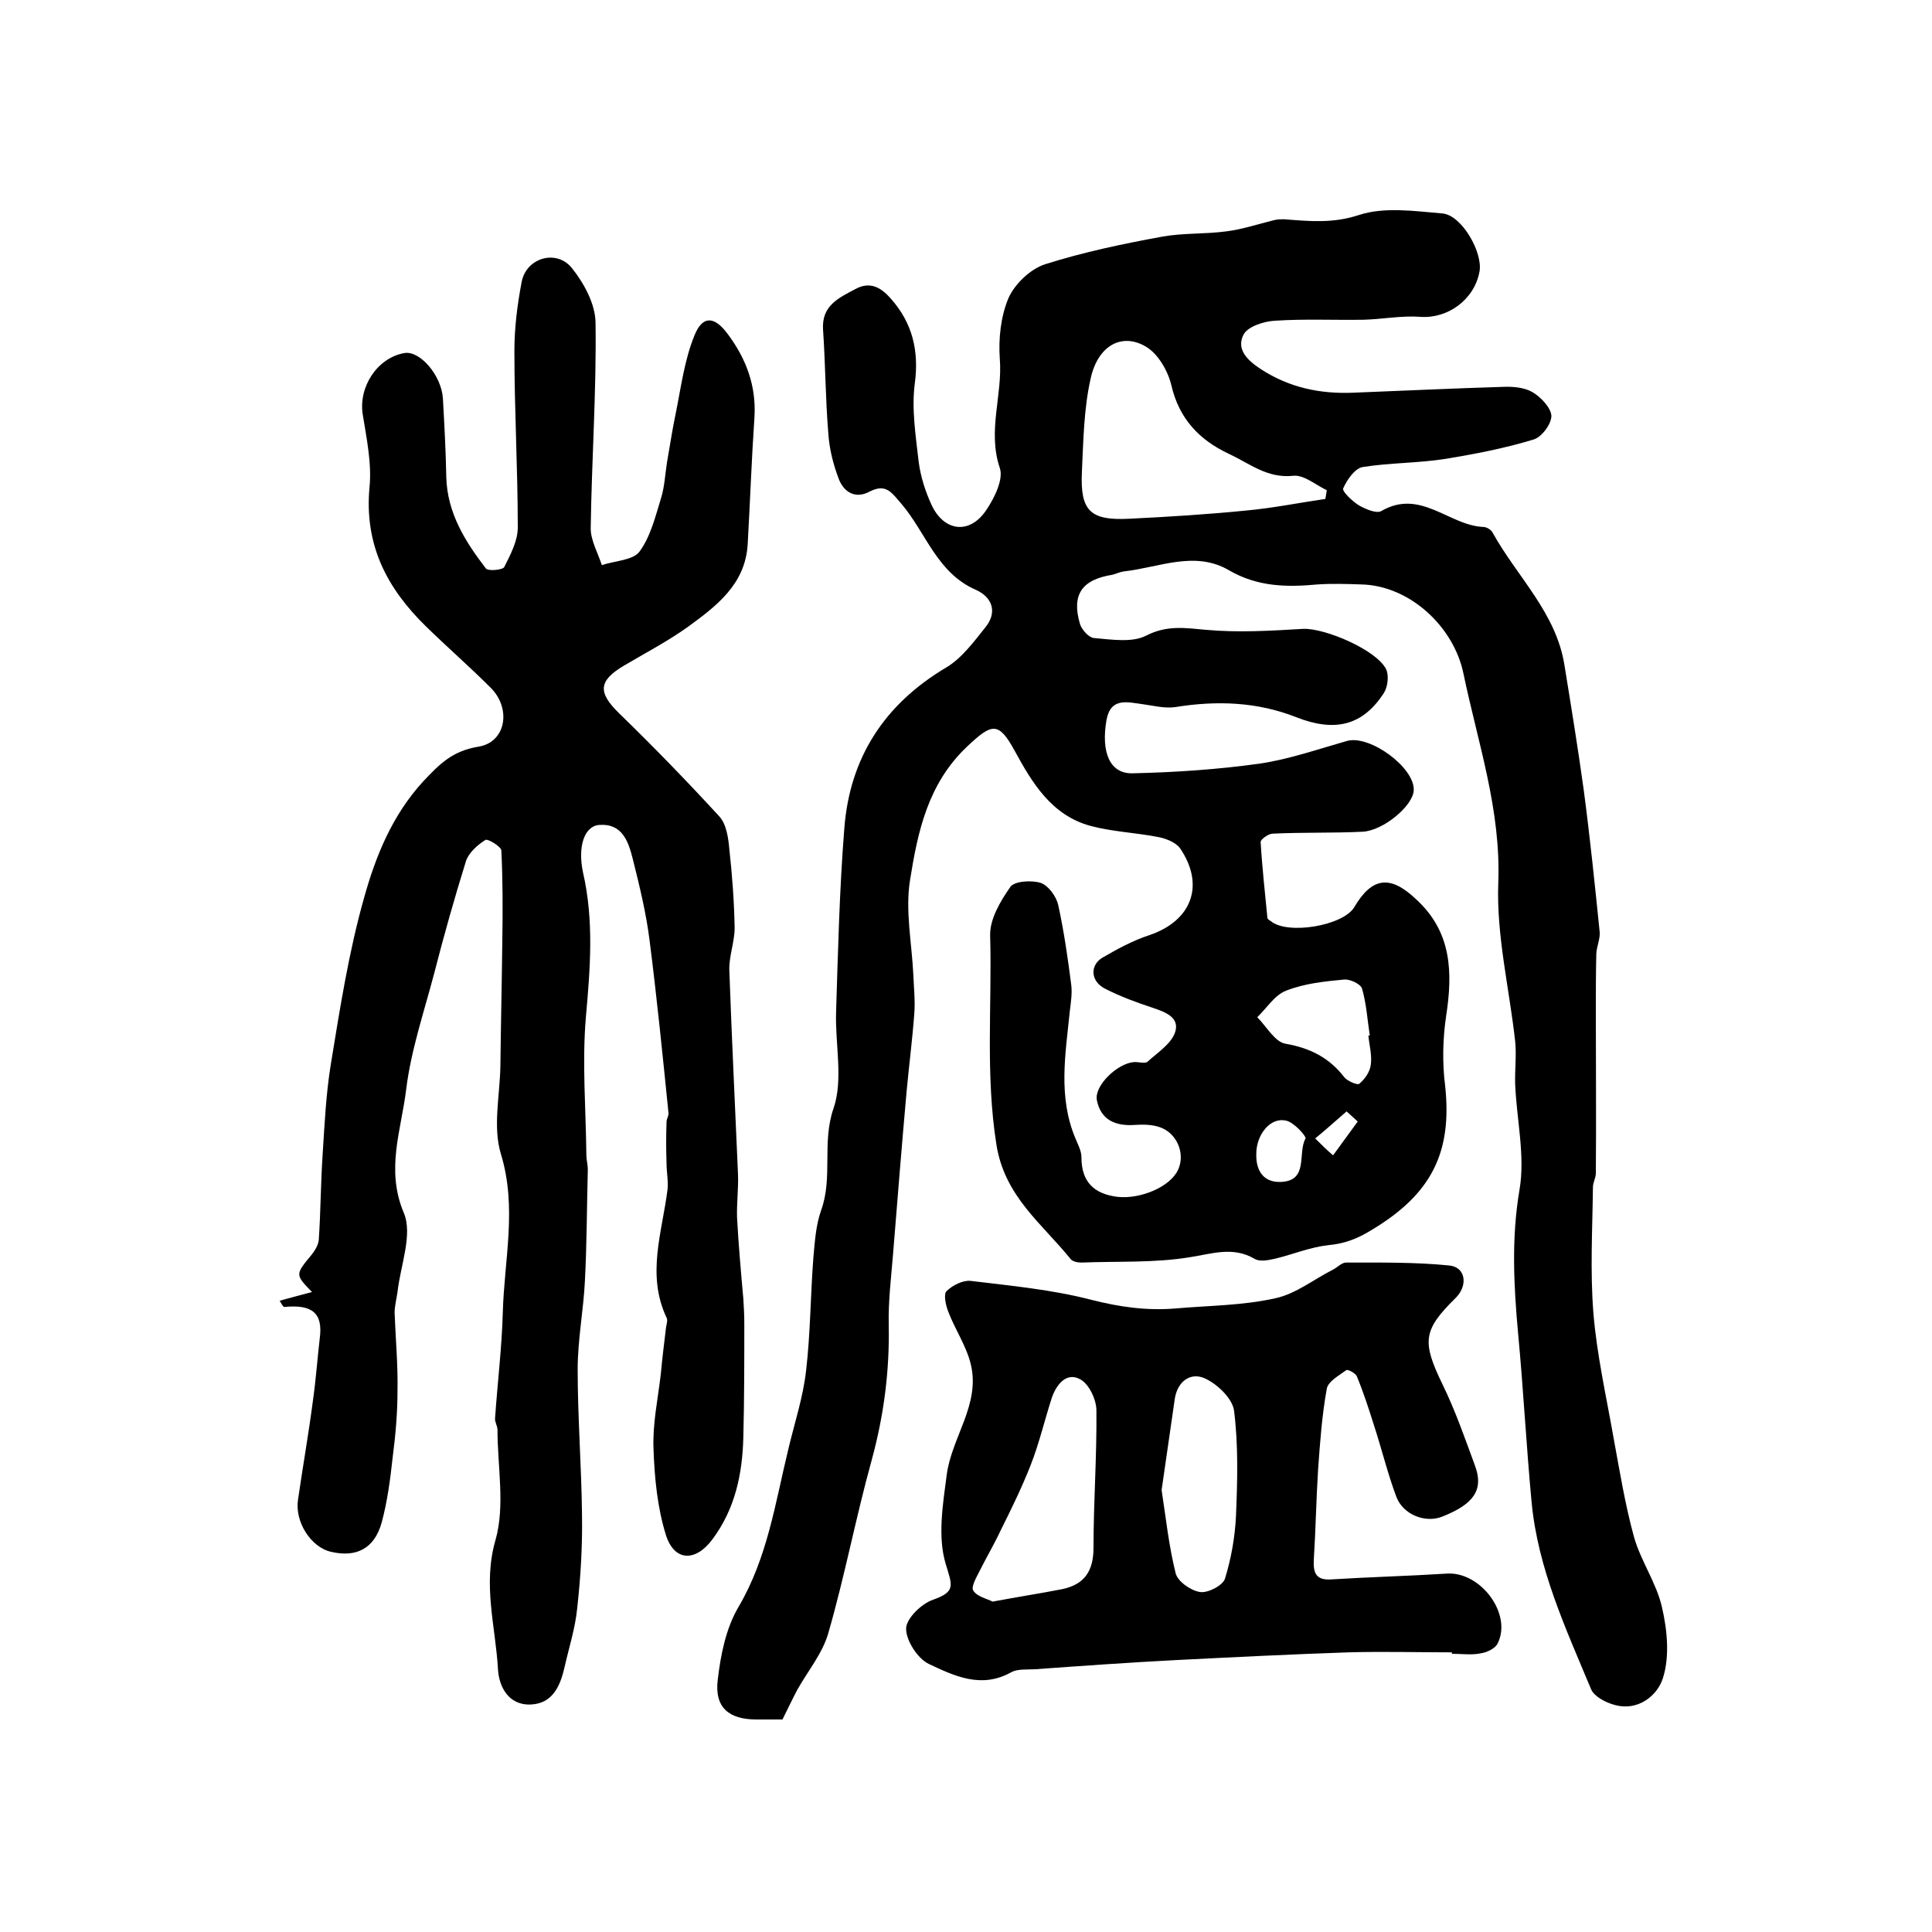 <?xml version="1.0" encoding="utf-8"?>
<!-- Generator: Adobe Illustrator 22.0.0, SVG Export Plug-In . SVG Version: 6.00 Build 0)  -->
<svg version="1.1" id="图层_1" xmlns="http://www.w3.org/2000/svg" xmlns:xlink="http://www.w3.org/1999/xlink" x="0px" y="0px"
	 viewBox="0 0 400 400" style="enable-background:new 0 0 400 400;" xml:space="preserve">
<style type="text/css">
	.st0{fill:#FFFFFF;}
</style>
<g>
	
	<path d="M162,356c-1.8,0-3.6,0-5.4,0c-5.7,0-8.7-2.5-8-8.2c0.6-5.2,1.7-10.7,4.3-15.1c6-10.2,7.6-21.5,10.3-32.6
		c1.3-5.5,3.1-10.9,3.7-16.4c0.9-7.7,0.9-15.6,1.5-23.3c0.3-3.3,0.5-6.7,1.6-9.8c2.5-6.9,0.1-14.1,2.6-21.2c2-5.9,0.3-13.2,0.5-19.8
		c0.4-12.7,0.7-25.4,1.7-38c1.1-14.7,8.3-25.8,21.1-33.4c3.2-1.9,5.7-5.3,8.1-8.3c2.6-3.2,1.4-6.3-2-7.8c-8-3.5-10.3-11.8-15.3-17.7
		c-2.1-2.4-3.2-4.4-6.7-2.6c-3,1.6-5.4,0-6.4-2.8c-1.1-2.9-1.9-6.1-2.1-9.2c-0.6-7.2-0.6-14.4-1.1-21.6c-0.3-4.9,3.2-6.5,6.6-8.3
		c3.2-1.8,5.5-0.3,7.5,2c4.4,5,5.8,10.7,4.9,17.5c-0.7,5.3,0.2,10.8,0.8,16.2c0.4,3.1,1.4,6.2,2.7,9c2.6,5.5,7.9,6.1,11.3,1
		c1.7-2.5,3.6-6.4,2.8-8.7c-2.6-7.7,0.6-15.1,0-22.6c-0.3-4.2,0.2-8.8,1.8-12.6c1.3-2.9,4.5-6,7.6-7c7.9-2.5,16-4.2,24.2-5.7
		c4.4-0.8,8.9-0.5,13.3-1.1c3.3-0.4,6.5-1.5,9.8-2.3c0.7-0.2,1.5-0.2,2.2-0.2c5.2,0.4,10.1,0.9,15.5-0.9c5.2-1.7,11.5-0.8,17.3-0.3
		c4,0.4,8.4,8.2,7.6,12.1c-1.1,5.8-6.6,9.7-12.2,9.3c-3.9-0.3-7.9,0.5-11.8,0.6c-6.1,0.1-12.2-0.2-18.3,0.2
		c-2.3,0.1-5.6,1.2-6.5,2.8c-1.6,3,0.6,5.3,3.5,7.2c6,3.9,12.4,5.2,19.3,4.9c10.3-0.4,20.6-0.9,30.8-1.2c2.1-0.1,4.5,0.1,6.2,1.1
		c1.7,1,3.8,3.2,3.9,4.9c0,1.7-2,4.4-3.7,4.9c-5.9,1.8-12.1,3-18.2,4c-5.7,0.9-11.6,0.8-17.2,1.7c-1.6,0.3-3.2,2.6-4,4.4
		c-0.3,0.6,1.8,2.6,3.2,3.5c1.4,0.8,3.7,1.8,4.7,1.2c8.1-4.7,14,3,21.1,3.3c0.7,0,1.7,0.6,2,1.3c5,9,13.1,16.5,14.8,27.3
		c1.4,8.6,2.8,17.2,4,25.9c1.3,9.8,2.3,19.6,3.3,29.4c0.1,1.4-0.6,2.9-0.7,4.4c-0.1,4.1-0.1,8.2-0.1,12.3c0,11.1,0.1,22.2,0,33.2
		c0,1-0.6,1.9-0.6,2.9c-0.1,8.7-0.6,17.4,0.1,26.1c0.7,8.5,2.6,16.9,4.1,25.4c1.3,7,2.4,14,4.3,20.9c1.4,5,4.7,9.6,5.8,14.6
		c1.1,4.7,1.6,10.2,0.2,14.6c-1.1,3.6-5.2,7.1-10.3,5.5c-1.7-0.5-4-1.7-4.6-3.2c-5.2-12.5-11-24.9-12.3-38.7
		c-1.1-11.7-1.7-23.4-2.8-35c-0.9-9.9-1.4-19.7,0.3-29.7c1.2-7-0.6-14.5-0.9-21.8c-0.1-3,0.3-6,0-8.9c-1.2-10.9-3.9-21.9-3.5-32.7
		c0.6-15.2-4.2-29-7.2-43.4c-2-9.8-11.2-18.3-21.2-18.5c-3-0.1-6-0.2-9,0c-6.4,0.6-12.4,0.5-18.3-2.9c-7.1-4.2-14.5-0.6-21.8,0.2
		c-0.8,0.1-1.6,0.5-2.4,0.7c-6.3,1-8.5,4.1-6.7,10.2c0.4,1.2,1.8,2.8,2.9,2.9c3.6,0.3,7.9,1,10.8-0.5c4.3-2.2,8-1.6,12.4-1.2
		c6.6,0.6,13.4,0.2,20.1-0.2c4.5-0.2,15.3,4.4,17.2,8.4c0.6,1.3,0.3,3.7-0.5,4.9c-4.4,6.8-10.2,8.1-18.1,5
		c-8.1-3.2-16.5-3.5-25.1-2.1c-2.2,0.3-4.5-0.3-6.7-0.6c-3.1-0.4-6.6-1.5-7.5,3.2c-1.2,6.8,0.7,11.3,5.5,11.1
		c8.8-0.2,17.6-0.8,26.2-2c6.1-0.9,12.1-3,18.1-4.7c4.7-1.3,14,5.5,13.8,10.2c-0.1,3.2-6.3,8.4-10.6,8.6c-6.2,0.3-12.4,0.1-18.6,0.4
		c-0.9,0-2.5,1.2-2.5,1.7c0.3,5.2,0.9,10.5,1.4,15.7c0,0.3,0.4,0.5,0.7,0.7c3.4,2.9,15,1,17.3-2.9c3.7-6.3,7.5-6.6,12.7-1.7
		c7.5,6.8,7.7,15.2,6.3,24.3c-0.7,4.7-0.8,9.7-0.2,14.4c1.5,13.9-2.9,22.5-15.3,29.9c-2.9,1.8-5.6,2.8-8.9,3.1
		c-3.7,0.4-7.3,1.9-11,2.8c-1.4,0.3-3.2,0.7-4.3,0c-4.5-2.6-8.8-1-13.4-0.3c-7.3,1.2-14.9,0.8-22.4,1.1c-0.8,0-1.9-0.2-2.3-0.8
		c-5.9-7.3-13.6-12.9-15.3-23.6c-2.3-14.5-0.9-28.9-1.3-43.3c-0.1-3.4,2.1-7.1,4.2-10.1c0.9-1.2,4.4-1.4,6.3-0.8
		c1.6,0.6,3.2,2.8,3.6,4.6c1.2,5.5,2,11.1,2.7,16.6c0.2,1.7-0.1,3.6-0.3,5.3c-0.9,8.9-2.5,17.8,1.2,26.5c0.5,1.2,1.2,2.5,1.2,3.8
		c0,5.1,2.6,7.6,7.5,8.2c4.8,0.5,10.9-2.1,12.5-5.6c1.6-3.4-0.3-7.8-4-8.9c-1.6-0.5-3.3-0.5-4.9-0.4c-4,0.3-7.1-1-7.9-5.1
		c-0.6-3,4.2-7.6,7.6-7.9c1-0.1,2.4,0.4,2.9-0.1c2.1-1.9,4.9-3.7,5.7-6.1c1-3.1-2.1-4.2-4.8-5.1c-3.3-1.1-6.6-2.3-9.7-3.9
		c-3-1.5-3.2-4.8-0.6-6.4c3.1-1.8,6.4-3.6,9.8-4.7c8.8-3,11.5-10.4,6.3-18c-0.9-1.2-2.9-2-4.5-2.3c-4.6-0.9-9.5-1.1-14-2.3
		c-8.1-2.2-12.1-8.9-15.8-15.7c-3.3-6-4.7-5.5-9.7-0.8c-8.2,7.7-10.3,17.7-11.9,27.8c-1,6.3,0.4,13.1,0.7,19.6
		c0.1,2.6,0.4,5.3,0.2,7.9c-0.4,5.4-1.1,10.8-1.6,16.2c-1,11.2-1.9,22.4-2.8,33.6c-0.4,4.9-1,9.8-0.9,14.6c0.2,9.6-1,18.8-3.5,28
		c-3.3,11.9-5.6,24.1-9,35.9c-1.2,4.2-4.2,7.8-6.4,11.7C164.1,351.7,163.2,353.6,162,356z M274.4,103.3c0.1-0.6,0.2-1.2,0.3-1.8
		c-2.3-1.1-4.7-3.2-6.9-3c-5.4,0.6-9-2.5-13.3-4.5c-6.2-2.9-10.4-7.3-12-14.3c-0.7-2.9-2.7-6.4-5.2-7.9c-5-3-10-0.3-11.5,6.6
		c-1.4,6.2-1.5,12.8-1.8,19.2c-0.4,8.2,1.7,10.2,9.8,9.8c8.1-0.4,16.2-0.9,24.2-1.7C263.5,105.2,268.9,104.1,274.4,103.3z
		 M283.3,214.4c0.1,0,0.2,0,0.3,0c-0.5-3.3-0.7-6.6-1.6-9.7c-0.3-1-2.5-2-3.7-1.9c-4.1,0.4-8.2,0.8-12,2.3c-2.4,0.9-4,3.6-6,5.5
		c1.9,1.9,3.7,5.2,5.9,5.5c5.1,0.9,9,2.9,12.1,6.9c0.6,0.8,2.7,1.7,3.1,1.4c1.1-0.9,2.2-2.4,2.4-3.9
		C284.1,218.5,283.5,216.4,283.3,214.4z M260.1,238.9c-0.1,3.6,1.6,6,5.2,5.8c5.7-0.3,3.3-6,5-9c0.2-0.4-2.4-3.4-4.1-3.7
		C263,231.3,260.1,234.9,260.1,238.9z M281.1,232.2c-0.8-0.7-1.5-1.4-2.3-2.1c-2.2,1.9-4.3,3.8-6.5,5.6c1.2,1.2,2.4,2.4,3.7,3.5
		C277.7,236.9,279.4,234.5,281.1,232.2z"/>
	<path d="M57.9,269.3c2.2-0.6,4.4-1.2,6.7-1.8c-3.5-3.6-3.5-3.6-0.1-7.7c0.7-0.9,1.4-2,1.5-3.1c0.4-5.9,0.4-11.8,0.8-17.7
		c0.4-6.3,0.7-12.6,1.7-18.7c1.9-11.6,3.7-23.2,6.9-34.5c2.4-8.6,5.8-17,12.2-24c3.4-3.6,6-6.3,11.4-7.2c5.8-0.9,6.9-7.9,2.6-12.2
		c-4.4-4.4-9-8.4-13.4-12.7c-8.1-7.9-12.8-16.9-11.7-28.8c0.5-4.9-0.6-10.1-1.4-15.1c-0.9-5.7,3-11.7,8.6-12.7
		c3.2-0.6,7.7,4.6,8,9.4c0.3,5.4,0.6,10.9,0.7,16.3c0.2,7.4,3.9,13.3,8.2,18.9c0.5,0.6,3.5,0.3,3.8-0.3c1.3-2.6,2.8-5.4,2.8-8.2
		c0-12.2-0.7-24.3-0.7-36.5c0-4.8,0.6-9.6,1.5-14.3c0.9-5,7.2-6.9,10.4-2.9c2.5,3.1,4.9,7.5,4.9,11.4c0.2,14.1-0.8,28.3-1,42.5
		c0,2.5,1.5,5.1,2.3,7.6c2.7-0.9,6.5-1,7.8-2.8c2.3-3.1,3.3-7.3,4.5-11.2c0.7-2.3,0.8-4.8,1.2-7.3c0.6-3.4,1.1-6.8,1.8-10.1
		c1.1-5.4,1.8-11.1,3.9-16.2c1.7-4.2,4.2-3.9,6.9-0.2c3.8,5.1,5.9,10.7,5.5,17.2c-0.6,8.8-0.9,17.5-1.4,26.3
		c-0.5,8.3-6.5,12.8-12.4,17.1c-4.2,3-8.8,5.4-13.2,8c-5.4,3.2-5.4,5.6-1,9.9c7.1,6.9,14,14,20.7,21.3c1.5,1.6,1.9,4.5,2.1,6.8
		c0.6,5.4,1,10.9,1.1,16.3c0,2.9-1.2,5.9-1.1,8.8c0.5,14.1,1.2,28.2,1.8,42.3c0.1,3-0.3,6-0.2,8.9c0.3,5.6,0.8,11.2,1.3,16.8
		c0.1,1.7,0.2,3.3,0.2,5c0,7.9,0,15.8-0.2,23.7c-0.2,7.6-1.7,14.8-6.4,21.1c-3.4,4.6-7.8,4.7-9.6-0.8c-1.8-5.7-2.4-12-2.6-18
		c-0.2-5.1,0.9-10.2,1.5-15.3c0.3-3.3,0.7-6.5,1.1-9.8c0.1-0.7,0.4-1.4,0.1-2c-4.2-8.9-0.9-17.7,0.2-26.5c0.2-1.8-0.2-3.6-0.2-5.4
		c-0.1-2.9-0.1-5.7,0-8.6c0-0.7,0.5-1.3,0.4-1.9c-1.2-11.9-2.4-23.8-3.9-35.6c-0.7-5.7-2.1-11.4-3.5-17c-0.9-3.6-2.2-7.4-7-7
		c-3.1,0.3-4.4,4.6-3.3,9.8c2.3,10,1.5,19.9,0.6,30c-0.8,9.4,0,19,0.1,28.5c0,1,0.3,2,0.3,3c-0.2,7.7-0.2,15.4-0.6,23.1
		c-0.3,6.1-1.5,12.2-1.5,18.3c0,10.1,0.8,20.2,0.9,30.3c0.1,6.4-0.3,12.9-1,19.2c-0.4,4.1-1.7,8.1-2.6,12.1c-0.9,4-2.5,7.6-7,7.8
		c-4.7,0.2-6.6-3.8-6.8-7.3c-0.5-8.9-3.2-17.5-0.5-26.8c2-7.1,0.4-15.1,0.4-22.8c0-0.8-0.6-1.6-0.5-2.4c0.5-7.3,1.4-14.6,1.6-21.9
		c0.3-10.9,3-21.7-0.4-32.8c-1.7-5.6-0.2-12.1-0.1-18.2c0.1-8.7,0.3-17.3,0.4-26c0.1-6.2,0.1-12.4-0.2-18.6c0-0.8-2.8-2.5-3.3-2.2
		c-1.6,1-3.4,2.6-4,4.3c-2.4,7.7-4.6,15.5-6.6,23.3c-2.1,8-4.8,15.9-5.8,24c-1,8.4-4.3,16.6-0.5,25.6c1.9,4.5-0.7,10.9-1.3,16.4
		c-0.2,1.4-0.6,2.9-0.6,4.3c0.2,5.4,0.7,10.7,0.6,16.1c0,4.6-0.4,9.2-1,13.8c-0.5,4.6-1.1,9.2-2.3,13.6c-1.5,5.3-5.2,7.2-10.4,6
		c-4.2-0.9-7.6-6.2-6.9-10.8c1-6.9,2.2-13.7,3.1-20.6c0.6-4.2,0.9-8.5,1.4-12.8c0.7-5.2-1.5-7.1-7.4-6.5
		C58.5,270.4,58.2,269.8,57.9,269.3z"/>
	<path d="M300.6,342.1c-7.1,0-14.3-0.2-21.4,0c-11.9,0.4-23.8,1-35.7,1.6c-9.7,0.5-19.5,1.2-29.2,1.9c-1.7,0.1-3.6-0.1-4.9,0.6
		c-6.2,3.5-11.8,0.8-17.1-1.7c-2.3-1.1-4.7-4.8-4.7-7.3c0-2.1,3.2-5.2,5.6-6c4.8-1.7,3.9-3,2.6-7.4c-1.7-5.6-0.6-12.3,0.2-18.4
		c1-7.8,7-14.6,5-22.9c-0.9-3.8-3.3-7.3-4.7-11c-0.5-1.3-1-3.6-0.3-4.2c1.2-1.2,3.4-2.3,5-2.1c8.3,1,16.8,1.8,24.9,3.9
		c5.9,1.5,11.5,2.3,17.5,1.8c6.9-0.6,13.9-0.6,20.6-2.1c4.3-0.9,8.1-4,12.1-6c0.9-0.5,1.7-1.4,2.6-1.4c7.1,0,14.3-0.1,21.3,0.6
		c3.5,0.3,4,4.2,1.3,6.8c-6.7,6.6-6.9,9-2.7,17.7c2.7,5.5,4.7,11.3,6.8,17c1.8,4.9-0.2,7.9-6.8,10.5c-3.5,1.4-8.1-0.4-9.5-4.1
		c-1.8-4.8-3-9.8-4.6-14.7c-1.1-3.5-2.2-6.9-3.6-10.3c-0.3-0.6-1.9-1.5-2.2-1.2c-1.5,1.1-3.7,2.3-4,3.8c-1,5.5-1.4,11.1-1.8,16.7
		c-0.4,6.3-0.5,12.6-0.9,18.9c-0.1,2.6,0.5,4.1,3.6,3.9c8-0.5,16-0.7,23.9-1.2c7-0.5,13.6,8.3,10.6,14.4c-0.5,1.1-2.2,1.9-3.5,2.1
		c-1.9,0.4-4,0.1-6,0.1C300.6,342.3,300.6,342.2,300.6,342.1z M205.5,331.6c5.3-1,9.9-1.7,14.5-2.6c4.6-1,6.4-3.8,6.4-8.6
		c0-9.5,0.7-18.9,0.6-28.4c0-2.2-1.5-5.4-3.3-6.4c-2.8-1.6-4.9,0.9-5.9,3.7c-1.5,4.6-2.6,9.4-4.4,14c-1.8,4.6-4,9.1-6.2,13.5
		c-1.3,2.8-2.9,5.5-4.3,8.3c-0.7,1.4-1.9,3.4-1.4,4.2C202.3,330.6,204.4,331,205.5,331.6z M240.5,308.5c0.9,5.9,1.5,11.6,2.9,17.2
		c0.4,1.7,3.1,3.6,5,3.9c1.6,0.3,4.7-1.3,5.2-2.7c1.3-4.2,2.1-8.7,2.3-13.1c0.3-7.2,0.5-14.6-0.4-21.7c-0.3-2.5-3.4-5.5-6-6.7
		c-3-1.4-5.8,0.6-6.3,4.4C242.3,296,241.4,302.2,240.5,308.5z"/>
	
	
	
	
	
	
</g>
</svg>
